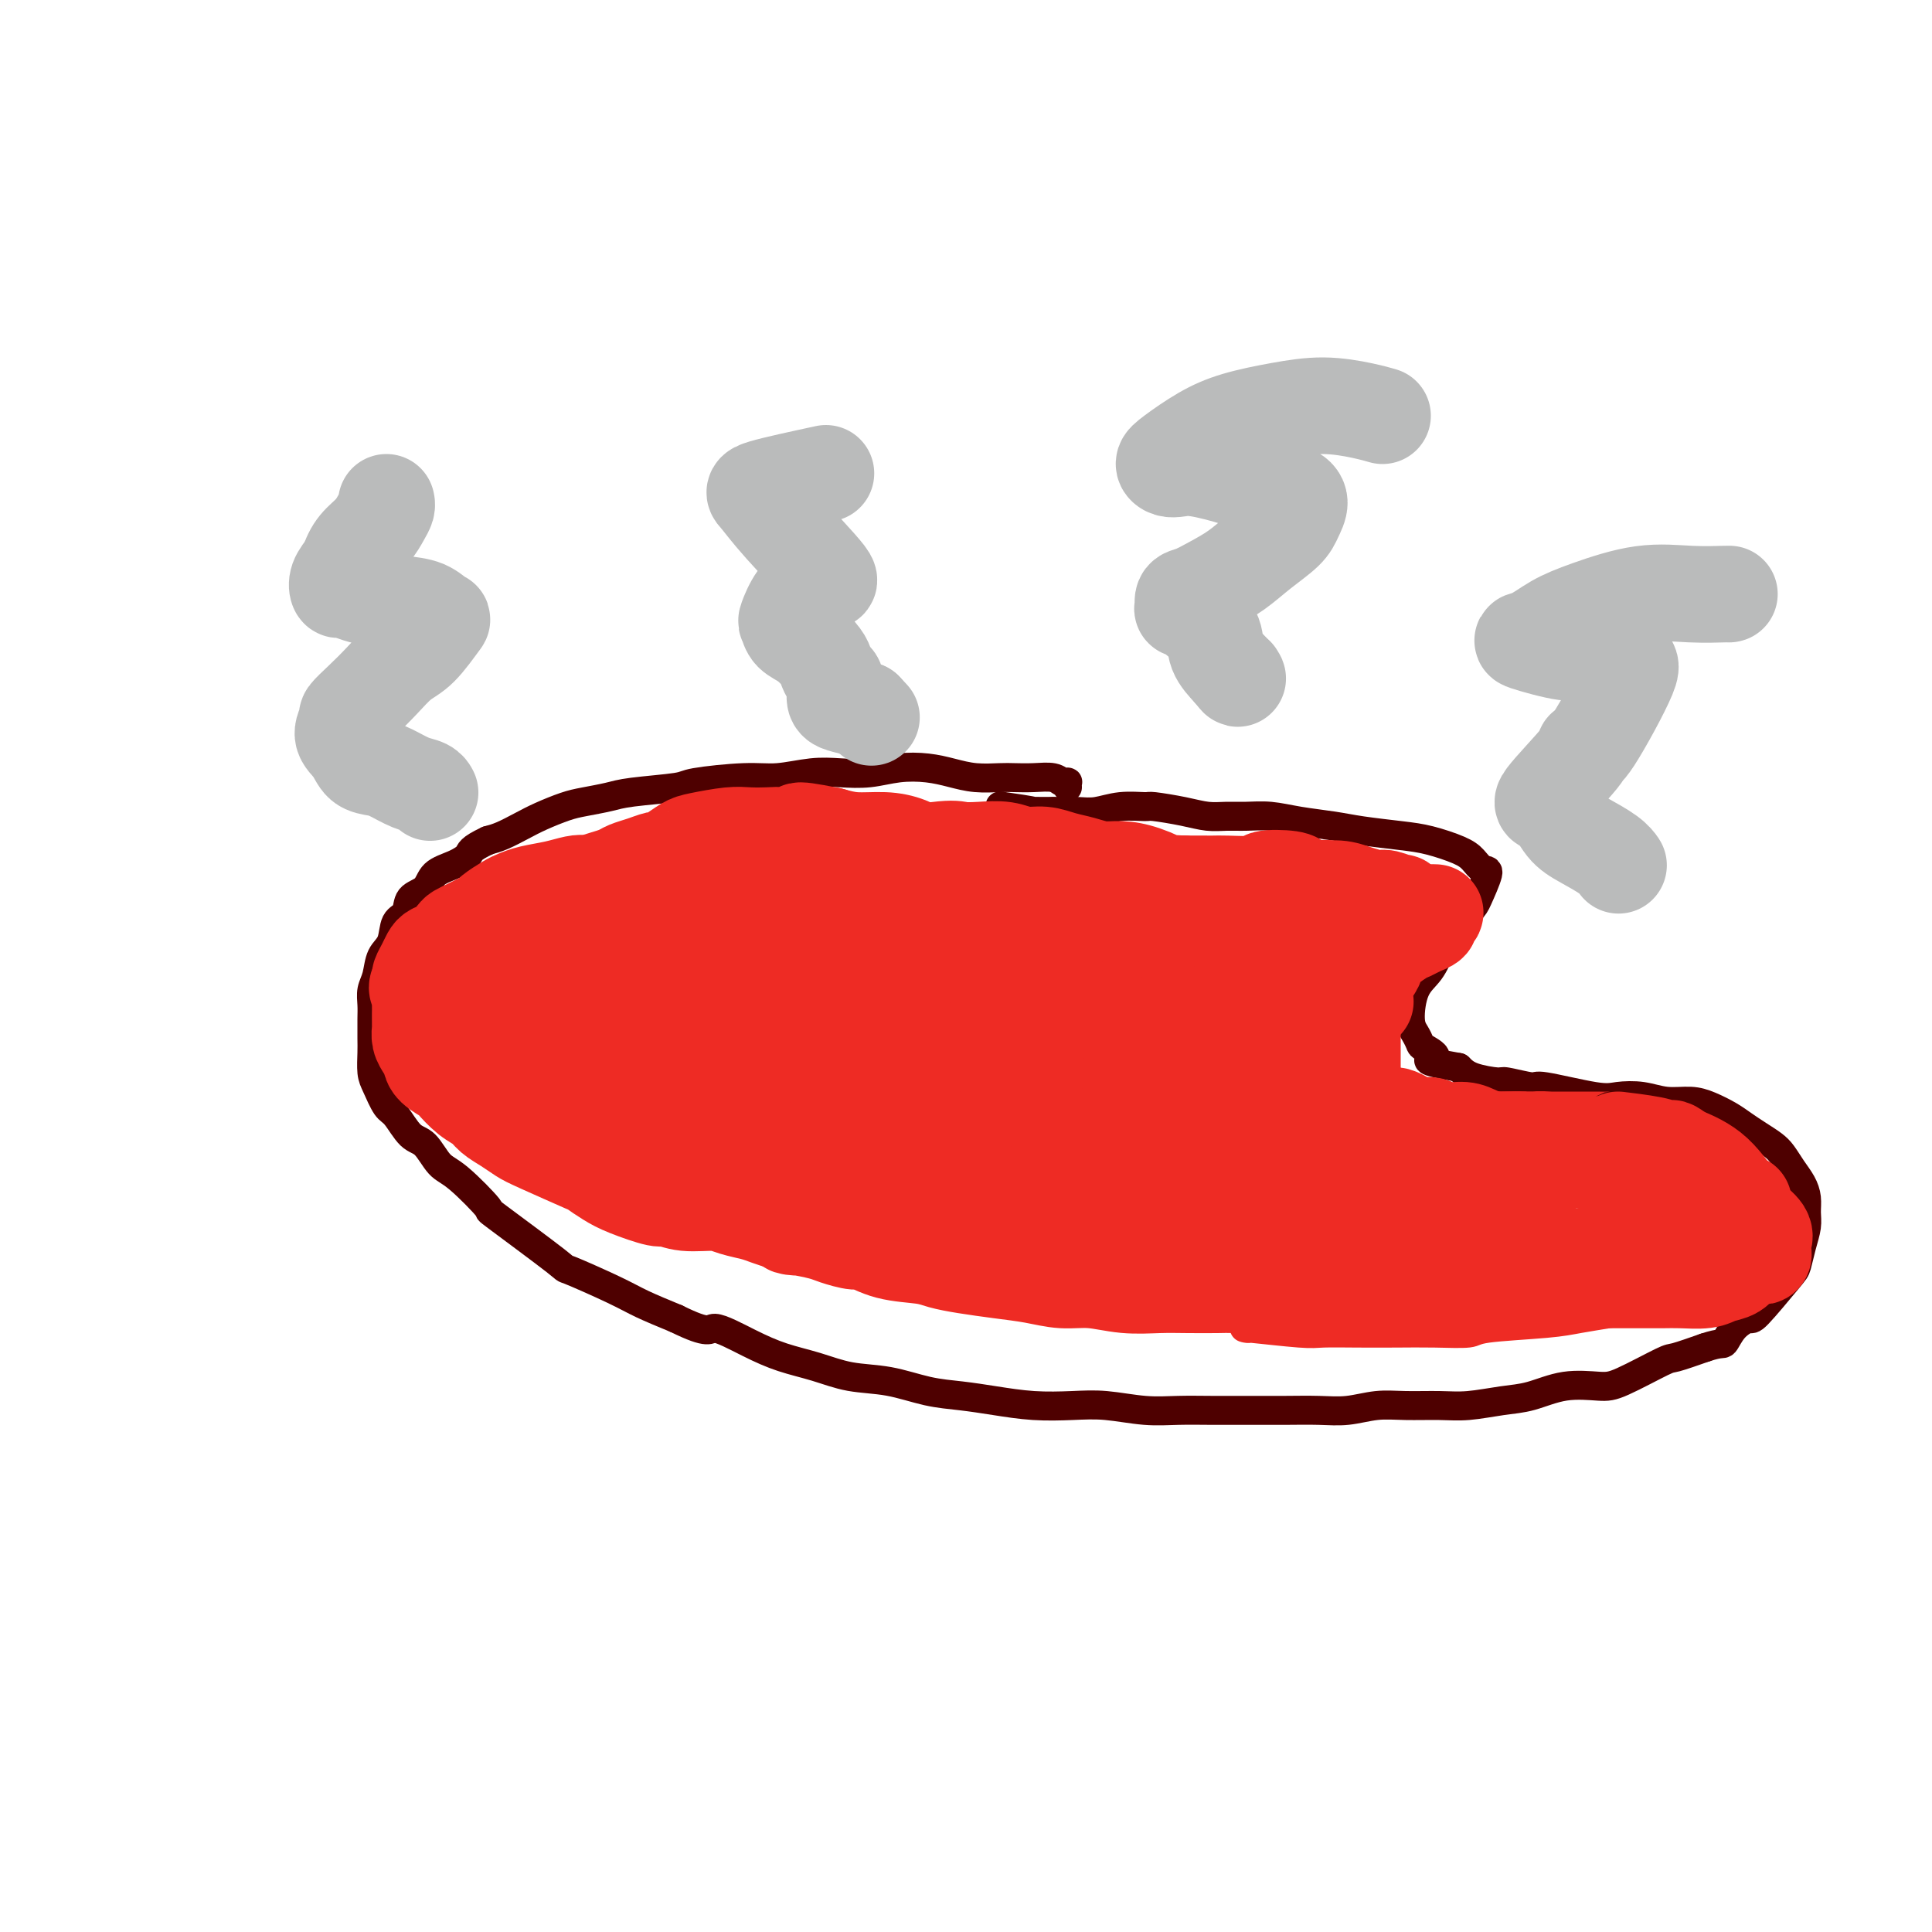 <svg viewBox='0 0 400 400' version='1.1' xmlns='http://www.w3.org/2000/svg' xmlns:xlink='http://www.w3.org/1999/xlink'><g fill='none' stroke='#4E0000' stroke-width='6' stroke-linecap='round' stroke-linejoin='round'><path d='M221,163c-0.021,-0.415 -0.042,-0.829 0,-1c0.042,-0.171 0.145,-0.098 0,0c-0.145,0.098 -0.540,0.222 -1,0c-0.460,-0.222 -0.986,-0.791 -2,-1c-1.014,-0.209 -2.518,-0.059 -4,0c-1.482,0.059 -2.943,0.026 -4,0c-1.057,-0.026 -1.709,-0.047 -3,0c-1.291,0.047 -3.222,0.160 -5,0c-1.778,-0.160 -3.405,-0.593 -5,-1c-1.595,-0.407 -3.158,-0.790 -5,-1c-1.842,-0.210 -3.962,-0.249 -6,0c-2.038,0.249 -3.995,0.784 -6,1c-2.005,0.216 -4.058,0.113 -6,0c-1.942,-0.113 -3.774,-0.238 -6,0c-2.226,0.238 -4.847,0.837 -7,1c-2.153,0.163 -3.838,-0.111 -7,0c-3.162,0.111 -7.802,0.607 -10,1c-2.198,0.393 -1.955,0.682 -4,1c-2.045,0.318 -6.378,0.666 -9,1c-2.622,0.334 -3.534,0.656 -5,1c-1.466,0.344 -3.488,0.712 -5,1c-1.512,0.288 -2.516,0.497 -4,1c-1.484,0.503 -3.449,1.300 -5,2c-1.551,0.700 -2.687,1.304 -4,2c-1.313,0.696 -2.804,1.485 -4,2c-1.196,0.515 -2.098,0.758 -3,1'/><path d='M101,174c-3.878,1.817 -3.572,2.358 -4,3c-0.428,0.642 -1.591,1.383 -3,2c-1.409,0.617 -3.064,1.108 -4,2c-0.936,0.892 -1.153,2.185 -2,3c-0.847,0.815 -2.325,1.151 -3,2c-0.675,0.849 -0.548,2.212 -1,3c-0.452,0.788 -1.484,1.001 -2,2c-0.516,0.999 -0.517,2.785 -1,4c-0.483,1.215 -1.450,1.860 -2,3c-0.550,1.140 -0.683,2.774 -1,4c-0.317,1.226 -0.817,2.045 -1,3c-0.183,0.955 -0.050,2.045 0,3c0.050,0.955 0.015,1.776 0,3c-0.015,1.224 -0.012,2.850 0,4c0.012,1.150 0.033,1.825 0,3c-0.033,1.175 -0.119,2.851 0,4c0.119,1.149 0.443,1.772 1,3c0.557,1.228 1.345,3.061 2,4c0.655,0.939 1.175,0.985 2,2c0.825,1.015 1.954,2.999 3,4c1.046,1.001 2.009,1.020 3,2c0.991,0.980 2.009,2.922 3,4c0.991,1.078 1.957,1.290 4,3c2.043,1.710 5.165,4.916 6,6c0.835,1.084 -0.618,0.047 2,2c2.618,1.953 9.306,6.896 12,9c2.694,2.104 1.392,1.368 3,2c1.608,0.632 6.125,2.632 9,4c2.875,1.368 4.107,2.105 6,3c1.893,0.895 4.446,1.947 7,3'/><path d='M140,273c7.201,3.562 6.702,1.967 8,2c1.298,0.033 4.392,1.696 7,3c2.608,1.304 4.730,2.251 7,3c2.270,0.749 4.688,1.300 7,2c2.312,0.700 4.517,1.549 7,2c2.483,0.451 5.245,0.503 8,1c2.755,0.497 5.502,1.440 8,2c2.498,0.560 4.748,0.738 7,1c2.252,0.262 4.505,0.610 7,1c2.495,0.390 5.232,0.822 8,1c2.768,0.178 5.567,0.100 8,0c2.433,-0.100 4.501,-0.223 7,0c2.499,0.223 5.429,0.792 8,1c2.571,0.208 4.784,0.055 7,0c2.216,-0.055 4.436,-0.014 7,0c2.564,0.014 5.472,-0.000 8,0c2.528,0.000 4.676,0.014 7,0c2.324,-0.014 4.823,-0.057 7,0c2.177,0.057 4.032,0.212 6,0c1.968,-0.212 4.048,-0.792 6,-1c1.952,-0.208 3.776,-0.043 6,0c2.224,0.043 4.847,-0.034 7,0c2.153,0.034 3.836,0.181 6,0c2.164,-0.181 4.808,-0.689 7,-1c2.192,-0.311 3.933,-0.423 6,-1c2.067,-0.577 4.462,-1.617 7,-2c2.538,-0.383 5.219,-0.108 7,0c1.781,0.108 2.663,0.050 5,-1c2.337,-1.050 6.129,-3.090 8,-4c1.871,-0.910 1.820,-0.688 3,-1c1.180,-0.312 3.590,-1.156 6,-2'/><path d='M353,279c3.461,-1.163 3.614,-0.570 4,-1c0.386,-0.430 1.007,-1.881 2,-3c0.993,-1.119 2.360,-1.905 3,-2c0.640,-0.095 0.554,0.502 2,-1c1.446,-1.502 4.426,-5.101 6,-7c1.574,-1.899 1.743,-2.097 2,-3c0.257,-0.903 0.603,-2.510 1,-4c0.397,-1.490 0.847,-2.863 1,-4c0.153,-1.137 0.011,-2.037 0,-3c-0.011,-0.963 0.111,-1.987 0,-3c-0.111,-1.013 -0.455,-2.015 -1,-3c-0.545,-0.985 -1.290,-1.955 -2,-3c-0.710,-1.045 -1.386,-2.167 -2,-3c-0.614,-0.833 -1.168,-1.378 -2,-2c-0.832,-0.622 -1.943,-1.319 -3,-2c-1.057,-0.681 -2.060,-1.344 -3,-2c-0.940,-0.656 -1.818,-1.304 -3,-2c-1.182,-0.696 -2.669,-1.441 -4,-2c-1.331,-0.559 -2.506,-0.932 -4,-1c-1.494,-0.068 -3.308,0.170 -5,0c-1.692,-0.170 -3.261,-0.748 -5,-1c-1.739,-0.252 -3.647,-0.176 -5,0c-1.353,0.176 -2.152,0.454 -5,0c-2.848,-0.454 -7.746,-1.641 -10,-2c-2.254,-0.359 -1.864,0.108 -3,0c-1.136,-0.108 -3.799,-0.792 -5,-1c-1.201,-0.208 -0.939,0.059 -2,0c-1.061,-0.059 -3.446,-0.446 -5,-1c-1.554,-0.554 -2.277,-1.277 -3,-2'/><path d='M302,221c-9.069,-1.579 -5.741,-1.525 -5,-2c0.741,-0.475 -1.107,-1.478 -2,-2c-0.893,-0.522 -0.833,-0.564 -1,-1c-0.167,-0.436 -0.563,-1.266 -1,-2c-0.437,-0.734 -0.917,-1.372 -1,-3c-0.083,-1.628 0.230,-4.247 1,-6c0.770,-1.753 1.998,-2.640 3,-4c1.002,-1.360 1.779,-3.192 2,-4c0.221,-0.808 -0.115,-0.593 1,-2c1.115,-1.407 3.680,-4.436 5,-6c1.320,-1.564 1.395,-1.665 2,-3c0.605,-1.335 1.741,-3.906 2,-5c0.259,-1.094 -0.359,-0.713 -1,-1c-0.641,-0.287 -1.304,-1.243 -2,-2c-0.696,-0.757 -1.425,-1.316 -3,-2c-1.575,-0.684 -3.995,-1.492 -6,-2c-2.005,-0.508 -3.596,-0.714 -6,-1c-2.404,-0.286 -5.623,-0.651 -8,-1c-2.377,-0.349 -3.913,-0.682 -6,-1c-2.087,-0.318 -4.725,-0.620 -7,-1c-2.275,-0.380 -4.188,-0.837 -6,-1c-1.812,-0.163 -3.523,-0.034 -5,0c-1.477,0.034 -2.721,-0.029 -4,0c-1.279,0.029 -2.592,0.150 -4,0c-1.408,-0.150 -2.911,-0.572 -5,-1c-2.089,-0.428 -4.763,-0.861 -6,-1c-1.237,-0.139 -1.036,0.015 -2,0c-0.964,-0.015 -3.093,-0.200 -5,0c-1.907,0.200 -3.590,0.785 -5,1c-1.410,0.215 -2.546,0.062 -4,0c-1.454,-0.062 -3.227,-0.031 -5,0'/><path d='M218,168c-7.512,-0.095 -3.792,0.167 -4,0c-0.208,-0.167 -4.345,-0.762 -6,-1c-1.655,-0.238 -0.827,-0.119 0,0'/></g>
<g fill='none' stroke='#EE2B24' stroke-width='6' stroke-linecap='round' stroke-linejoin='round'><path d='M107,185c0.460,0.226 0.920,0.452 2,0c1.080,-0.452 2.780,-1.581 4,-2c1.220,-0.419 1.960,-0.128 3,0c1.040,0.128 2.379,0.093 3,0c0.621,-0.093 0.522,-0.244 0,0c-0.522,0.244 -1.468,0.885 -3,2c-1.532,1.115 -3.651,2.706 -6,4c-2.349,1.294 -4.930,2.290 -7,3c-2.070,0.710 -3.630,1.132 -5,2c-1.370,0.868 -2.549,2.180 -4,3c-1.451,0.820 -3.173,1.148 -4,2c-0.827,0.852 -0.758,2.228 -1,3c-0.242,0.772 -0.794,0.938 -1,1c-0.206,0.062 -0.066,0.019 0,0c0.066,-0.019 0.057,-0.013 0,0c-0.057,0.013 -0.163,0.033 0,0c0.163,-0.033 0.596,-0.119 2,-1c1.404,-0.881 3.779,-2.556 6,-4c2.221,-1.444 4.286,-2.656 7,-4c2.714,-1.344 6.075,-2.819 9,-4c2.925,-1.181 5.414,-2.068 8,-3c2.586,-0.932 5.271,-1.910 8,-3c2.729,-1.090 5.504,-2.294 9,-4c3.496,-1.706 7.713,-3.916 10,-5c2.287,-1.084 2.643,-1.042 3,-1'/><path d='M150,174c10.236,-4.785 5.327,-2.748 4,-2c-1.327,0.748 0.929,0.206 2,0c1.071,-0.206 0.957,-0.078 1,0c0.043,0.078 0.244,0.105 0,0c-0.244,-0.105 -0.933,-0.343 -2,0c-1.067,0.343 -2.513,1.267 -6,3c-3.487,1.733 -9.015,4.275 -13,6c-3.985,1.725 -6.429,2.633 -9,4c-2.571,1.367 -5.271,3.191 -8,5c-2.729,1.809 -5.488,3.601 -8,5c-2.512,1.399 -4.778,2.403 -7,4c-2.222,1.597 -4.399,3.787 -6,5c-1.601,1.213 -2.625,1.449 -4,2c-1.375,0.551 -3.100,1.417 -4,2c-0.900,0.583 -0.975,0.883 -1,1c-0.025,0.117 -0.001,0.049 0,0c0.001,-0.049 -0.021,-0.081 0,0c0.021,0.081 0.086,0.274 1,0c0.914,-0.274 2.678,-1.015 5,-2c2.322,-0.985 5.201,-2.215 9,-4c3.799,-1.785 8.517,-4.124 13,-6c4.483,-1.876 8.732,-3.287 13,-5c4.268,-1.713 8.554,-3.727 13,-5c4.446,-1.273 9.051,-1.805 13,-3c3.949,-1.195 7.240,-3.052 11,-4c3.760,-0.948 7.987,-0.985 10,-1c2.013,-0.015 1.810,-0.007 2,0c0.190,0.007 0.773,0.012 1,0c0.227,-0.012 0.100,-0.042 0,0c-0.100,0.042 -0.171,0.155 -2,1c-1.829,0.845 -5.414,2.423 -9,4'/><path d='M169,184c-4.296,1.706 -9.538,3.471 -15,6c-5.462,2.529 -11.146,5.821 -16,8c-4.854,2.179 -8.878,3.245 -13,5c-4.122,1.755 -8.342,4.197 -12,6c-3.658,1.803 -6.755,2.965 -9,4c-2.245,1.035 -3.640,1.943 -5,3c-1.360,1.057 -2.687,2.261 -1,2c1.687,-0.261 6.387,-1.989 9,-3c2.613,-1.011 3.139,-1.306 7,-3c3.861,-1.694 11.057,-4.788 17,-7c5.943,-2.212 10.633,-3.541 18,-6c7.367,-2.459 17.410,-6.046 24,-8c6.590,-1.954 9.726,-2.275 13,-3c3.274,-0.725 6.684,-1.855 9,-2c2.316,-0.145 3.536,0.696 4,1c0.464,0.304 0.172,0.072 0,0c-0.172,-0.072 -0.224,0.017 -2,1c-1.776,0.983 -5.278,2.860 -10,5c-4.722,2.140 -10.666,4.542 -17,7c-6.334,2.458 -13.060,4.971 -19,7c-5.940,2.029 -11.095,3.573 -16,5c-4.905,1.427 -9.559,2.738 -13,4c-3.441,1.262 -5.669,2.476 -7,3c-1.331,0.524 -1.767,0.356 -1,0c0.767,-0.356 2.735,-0.902 4,-1c1.265,-0.098 1.828,0.253 6,-1c4.172,-1.253 11.953,-4.109 20,-7c8.047,-2.891 16.359,-5.817 24,-8c7.641,-2.183 14.612,-3.624 21,-5c6.388,-1.376 12.194,-2.688 18,-4'/><path d='M207,193c16.588,-4.519 12.057,-2.817 12,-2c-0.057,0.817 4.359,0.750 6,1c1.641,0.250 0.507,0.817 0,1c-0.507,0.183 -0.389,-0.020 -2,1c-1.611,1.020 -4.953,3.261 -10,6c-5.047,2.739 -11.799,5.977 -19,9c-7.201,3.023 -14.849,5.832 -21,8c-6.151,2.168 -10.803,3.697 -15,5c-4.197,1.303 -7.938,2.382 -10,3c-2.062,0.618 -2.444,0.776 -3,1c-0.556,0.224 -1.285,0.513 0,0c1.285,-0.513 4.585,-1.827 9,-3c4.415,-1.173 9.947,-2.205 20,-5c10.053,-2.795 24.629,-7.354 34,-10c9.371,-2.646 13.539,-3.380 18,-4c4.461,-0.620 9.215,-1.127 12,-1c2.785,0.127 3.600,0.888 4,1c0.400,0.112 0.385,-0.424 0,0c-0.385,0.424 -1.139,1.809 -5,4c-3.861,2.191 -10.831,5.187 -18,8c-7.169,2.813 -14.539,5.443 -22,8c-7.461,2.557 -15.012,5.040 -21,7c-5.988,1.960 -10.413,3.398 -14,5c-3.587,1.602 -6.337,3.368 -8,4c-1.663,0.632 -2.238,0.132 -2,0c0.238,-0.132 1.290,0.106 2,0c0.710,-0.106 1.077,-0.554 9,-3c7.923,-2.446 23.402,-6.889 34,-10c10.598,-3.111 16.314,-4.889 22,-6c5.686,-1.111 11.343,-1.556 17,-2'/><path d='M236,219c14.571,-3.438 9.999,-1.533 9,0c-0.999,1.533 1.574,2.693 3,3c1.426,0.307 1.704,-0.240 0,1c-1.704,1.240 -5.392,4.266 -10,7c-4.608,2.734 -10.138,5.177 -16,8c-5.862,2.823 -12.055,6.025 -17,8c-4.945,1.975 -8.641,2.721 -12,4c-3.359,1.279 -6.382,3.089 -8,4c-1.618,0.911 -1.831,0.922 -2,1c-0.169,0.078 -0.296,0.221 1,0c1.296,-0.221 4.013,-0.807 9,-2c4.987,-1.193 12.243,-2.995 21,-5c8.757,-2.005 19.014,-4.214 27,-6c7.986,-1.786 13.699,-3.148 19,-4c5.301,-0.852 10.188,-1.192 13,-1c2.812,0.192 3.548,0.916 4,1c0.452,0.084 0.620,-0.474 0,0c-0.620,0.474 -2.029,1.979 -6,4c-3.971,2.021 -10.505,4.559 -18,7c-7.495,2.441 -15.951,4.787 -23,7c-7.049,2.213 -12.691,4.293 -17,6c-4.309,1.707 -7.286,3.040 -10,4c-2.714,0.960 -5.164,1.547 -4,1c1.164,-0.547 5.944,-2.227 9,-3c3.056,-0.773 4.388,-0.638 9,-2c4.612,-1.362 12.504,-4.221 19,-6c6.496,-1.779 11.597,-2.477 16,-3c4.403,-0.523 8.109,-0.872 11,-1c2.891,-0.128 4.969,-0.037 6,0c1.031,0.037 1.016,0.018 1,0'/><path d='M270,252c5.147,-0.505 1.016,0.233 -2,1c-3.016,0.767 -4.917,1.564 -9,3c-4.083,1.436 -10.350,3.511 -16,5c-5.650,1.489 -10.684,2.391 -15,3c-4.316,0.609 -7.913,0.923 -11,1c-3.087,0.077 -5.664,-0.084 -8,0c-2.336,0.084 -4.432,0.415 -6,0c-1.568,-0.415 -2.607,-1.574 -3,-2c-0.393,-0.426 -0.139,-0.118 0,0c0.139,0.118 0.163,0.048 0,0c-0.163,-0.048 -0.514,-0.073 0,0c0.514,0.073 1.893,0.244 4,0c2.107,-0.244 4.941,-0.903 8,-1c3.059,-0.097 6.341,0.369 9,1c2.659,0.631 4.695,1.427 8,2c3.305,0.573 7.880,0.924 10,1c2.120,0.076 1.784,-0.123 3,0c1.216,0.123 3.985,0.569 7,1c3.015,0.431 6.276,0.848 9,1c2.724,0.152 4.911,0.041 7,0c2.089,-0.041 4.080,-0.011 6,0c1.920,0.011 3.768,0.003 6,0c2.232,-0.003 4.847,-0.001 7,0c2.153,0.001 3.843,0.001 6,0c2.157,-0.001 4.781,-0.004 7,0c2.219,0.004 4.032,0.014 6,0c1.968,-0.014 4.091,-0.054 6,0c1.909,0.054 3.605,0.200 5,0c1.395,-0.200 2.491,-0.746 4,-1c1.509,-0.254 3.431,-0.215 5,0c1.569,0.215 2.784,0.608 4,1'/><path d='M327,268c11.065,0.060 4.229,0.209 3,0c-1.229,-0.209 3.150,-0.777 5,-1c1.850,-0.223 1.171,-0.101 1,0c-0.171,0.101 0.167,0.181 1,0c0.833,-0.181 2.160,-0.623 3,-1c0.840,-0.377 1.194,-0.688 2,-1c0.806,-0.312 2.066,-0.623 3,-1c0.934,-0.377 1.544,-0.819 2,-1c0.456,-0.181 0.760,-0.101 1,0c0.240,0.101 0.415,0.225 1,0c0.585,-0.225 1.578,-0.797 2,-1c0.422,-0.203 0.272,-0.036 0,0c-0.272,0.036 -0.667,-0.058 -1,0c-0.333,0.058 -0.605,0.267 -1,0c-0.395,-0.267 -0.914,-1.010 -2,-1c-1.086,0.010 -2.737,0.774 -4,1c-1.263,0.226 -2.136,-0.087 -4,0c-1.864,0.087 -4.718,0.572 -6,1c-1.282,0.428 -0.990,0.798 -6,2c-5.010,1.202 -15.321,3.236 -20,4c-4.679,0.764 -3.726,0.258 -4,0c-0.274,-0.258 -1.775,-0.268 -4,0c-2.225,0.268 -5.174,0.814 -8,1c-2.826,0.186 -5.530,0.012 -8,0c-2.470,-0.012 -4.706,0.140 -7,0c-2.294,-0.140 -4.647,-0.570 -7,-1'/><path d='M269,269c-7.010,-0.183 -5.534,-0.642 -6,-1c-0.466,-0.358 -2.875,-0.617 -6,-1c-3.125,-0.383 -6.966,-0.892 -9,-1c-2.034,-0.108 -2.259,0.185 -3,0c-0.741,-0.185 -1.996,-0.849 -5,-1c-3.004,-0.151 -7.756,0.209 -10,0c-2.244,-0.209 -1.981,-0.987 -4,-1c-2.019,-0.013 -6.321,0.739 -8,1c-1.679,0.261 -0.735,0.029 -3,0c-2.265,-0.029 -7.740,0.143 -10,0c-2.260,-0.143 -1.304,-0.602 -3,-1c-1.696,-0.398 -6.045,-0.737 -9,-1c-2.955,-0.263 -4.517,-0.451 -6,-1c-1.483,-0.549 -2.889,-1.461 -5,-2c-2.111,-0.539 -4.929,-0.706 -7,-1c-2.071,-0.294 -3.397,-0.714 -5,-1c-1.603,-0.286 -3.485,-0.439 -5,-1c-1.515,-0.561 -2.663,-1.529 -4,-2c-1.337,-0.471 -2.862,-0.443 -4,-1c-1.138,-0.557 -1.889,-1.699 -3,-2c-1.111,-0.301 -2.582,0.240 -4,0c-1.418,-0.240 -2.783,-1.261 -4,-2c-1.217,-0.739 -2.287,-1.195 -3,-1c-0.713,0.195 -1.070,1.040 -3,0c-1.930,-1.040 -5.432,-3.966 -7,-5c-1.568,-1.034 -1.202,-0.178 -1,0c0.202,0.178 0.240,-0.323 -1,-1c-1.240,-0.677 -3.757,-1.528 -5,-2c-1.243,-0.472 -1.212,-0.563 -2,-1c-0.788,-0.437 -2.394,-1.218 -4,-2'/><path d='M120,238c-3.391,-1.897 -1.868,-1.141 -2,-1c-0.132,0.141 -1.919,-0.333 -3,-1c-1.081,-0.667 -1.455,-1.527 -2,-2c-0.545,-0.473 -1.259,-0.560 -2,-1c-0.741,-0.440 -1.507,-1.234 -2,-2c-0.493,-0.766 -0.713,-1.504 -1,-2c-0.287,-0.496 -0.640,-0.749 -1,-1c-0.360,-0.251 -0.726,-0.501 -1,-1c-0.274,-0.499 -0.454,-1.247 -1,-2c-0.546,-0.753 -1.457,-1.511 -2,-2c-0.543,-0.489 -0.718,-0.708 -1,-1c-0.282,-0.292 -0.671,-0.655 -1,-1c-0.329,-0.345 -0.599,-0.670 -1,-1c-0.401,-0.330 -0.933,-0.665 -1,-1c-0.067,-0.335 0.332,-0.671 0,-1c-0.332,-0.329 -1.394,-0.651 -2,-1c-0.606,-0.349 -0.755,-0.723 -1,-1c-0.245,-0.277 -0.588,-0.455 -1,-1c-0.412,-0.545 -0.895,-1.455 -1,-2c-0.105,-0.545 0.168,-0.724 0,-1c-0.168,-0.276 -0.777,-0.649 -1,-1c-0.223,-0.351 -0.060,-0.681 0,-1c0.060,-0.319 0.015,-0.627 0,-1c-0.015,-0.373 -0.001,-0.810 0,-2c0.001,-1.190 -0.011,-3.134 0,-4c0.011,-0.866 0.044,-0.655 0,-1c-0.044,-0.345 -0.166,-1.247 0,-2c0.166,-0.753 0.619,-1.358 1,-2c0.381,-0.642 0.691,-1.321 1,-2'/><path d='M95,196c0.337,-3.032 1.178,-1.112 2,-1c0.822,0.112 1.624,-1.586 2,-2c0.376,-0.414 0.326,0.454 1,0c0.674,-0.454 2.070,-2.230 3,-3c0.930,-0.770 1.393,-0.535 2,-1c0.607,-0.465 1.359,-1.630 2,-2c0.641,-0.370 1.171,0.057 2,0c0.829,-0.057 1.958,-0.596 3,-1c1.042,-0.404 1.996,-0.671 3,-1c1.004,-0.329 2.057,-0.719 3,-1c0.943,-0.281 1.774,-0.454 3,-1c1.226,-0.546 2.845,-1.466 4,-2c1.155,-0.534 1.846,-0.683 3,-1c1.154,-0.317 2.773,-0.803 4,-1c1.227,-0.197 2.064,-0.106 3,0c0.936,0.106 1.972,0.225 3,0c1.028,-0.225 2.049,-0.796 3,-1c0.951,-0.204 1.832,-0.042 3,0c1.168,0.042 2.623,-0.037 4,0c1.377,0.037 2.676,0.191 4,0c1.324,-0.191 2.673,-0.727 4,-1c1.327,-0.273 2.633,-0.284 4,0c1.367,0.284 2.795,0.865 4,1c1.205,0.135 2.188,-0.174 3,0c0.812,0.174 1.455,0.830 4,1c2.545,0.170 6.993,-0.147 9,0c2.007,0.147 1.574,0.758 2,1c0.426,0.242 1.712,0.117 3,0c1.288,-0.117 2.577,-0.224 4,0c1.423,0.224 2.978,0.778 5,1c2.022,0.222 4.511,0.111 7,0'/><path d='M201,181c6.831,0.574 3.410,0.011 3,0c-0.410,-0.011 2.193,0.532 5,1c2.807,0.468 5.818,0.861 8,1c2.182,0.139 3.535,0.023 5,0c1.465,-0.023 3.042,0.045 4,0c0.958,-0.045 1.298,-0.205 3,0c1.702,0.205 4.765,0.773 7,1c2.235,0.227 3.641,0.113 5,0c1.359,-0.113 2.672,-0.227 4,0c1.328,0.227 2.672,0.793 4,1c1.328,0.207 2.640,0.056 4,0c1.360,-0.056 2.769,-0.015 4,0c1.231,0.015 2.285,0.004 4,0c1.715,-0.004 4.093,-0.002 6,0c1.907,0.002 3.344,0.004 4,0c0.656,-0.004 0.533,-0.015 1,0c0.467,0.015 1.526,0.057 2,0c0.474,-0.057 0.363,-0.211 1,0c0.637,0.211 2.020,0.789 3,1c0.980,0.211 1.555,0.057 2,0c0.445,-0.057 0.760,-0.015 1,0c0.240,0.015 0.404,0.004 1,0c0.596,-0.004 1.623,-0.001 2,0c0.377,0.001 0.104,0.000 0,0c-0.104,-0.000 -0.039,-0.000 0,0c0.039,0.000 0.052,0.000 0,0c-0.052,-0.000 -0.168,-0.000 0,0c0.168,0.000 0.619,0.000 0,0c-0.619,-0.000 -2.310,-0.000 -4,0'/><path d='M280,186c-2.490,0.632 -6.716,2.213 -11,3c-4.284,0.787 -8.628,0.782 -11,1c-2.372,0.218 -2.773,0.660 -5,1c-2.227,0.340 -6.282,0.578 -10,1c-3.718,0.422 -7.101,1.028 -10,2c-2.899,0.972 -5.314,2.310 -8,3c-2.686,0.690 -5.641,0.733 -7,1c-1.359,0.267 -1.120,0.759 -1,1c0.120,0.241 0.122,0.233 1,0c0.878,-0.233 2.632,-0.690 6,-1c3.368,-0.310 8.349,-0.473 13,-1c4.651,-0.527 8.973,-1.419 13,-2c4.027,-0.581 7.758,-0.851 11,-1c3.242,-0.149 5.996,-0.178 8,0c2.004,0.178 3.259,0.564 4,1c0.741,0.436 0.969,0.921 1,1c0.031,0.079 -0.133,-0.250 -1,0c-0.867,0.250 -2.436,1.079 -5,2c-2.564,0.921 -6.122,1.934 -10,3c-3.878,1.066 -8.076,2.184 -12,3c-3.924,0.816 -7.575,1.328 -11,2c-3.425,0.672 -6.626,1.502 -9,2c-2.374,0.498 -3.922,0.662 -5,1c-1.078,0.338 -1.687,0.848 -2,1c-0.313,0.152 -0.331,-0.054 0,0c0.331,0.054 1.011,0.368 3,0c1.989,-0.368 5.286,-1.418 10,-2c4.714,-0.582 10.846,-0.695 16,-1c5.154,-0.305 9.330,-0.801 13,-1c3.670,-0.199 6.835,-0.099 10,0'/><path d='M271,206c8.568,-0.065 4.989,1.272 4,2c-0.989,0.728 0.614,0.846 1,1c0.386,0.154 -0.443,0.345 -2,1c-1.557,0.655 -3.843,1.773 -7,3c-3.157,1.227 -7.186,2.564 -11,4c-3.814,1.436 -7.412,2.970 -11,4c-3.588,1.030 -7.165,1.556 -9,2c-1.835,0.444 -1.928,0.806 -2,1c-0.072,0.194 -0.124,0.220 0,0c0.124,-0.220 0.425,-0.687 2,-1c1.575,-0.313 4.426,-0.474 8,-1c3.574,-0.526 7.873,-1.419 12,-2c4.127,-0.581 8.084,-0.850 11,-1c2.916,-0.150 4.791,-0.180 6,0c1.209,0.180 1.754,0.570 2,1c0.246,0.430 0.195,0.899 0,1c-0.195,0.101 -0.535,-0.165 -1,0c-0.465,0.165 -1.057,0.763 -2,1c-0.943,0.237 -2.239,0.113 -4,0c-1.761,-0.113 -3.988,-0.216 -5,-1c-1.012,-0.784 -0.808,-2.250 -1,-3c-0.192,-0.750 -0.779,-0.784 -1,-1c-0.221,-0.216 -0.076,-0.613 0,-1c0.076,-0.387 0.082,-0.764 0,-1c-0.082,-0.236 -0.253,-0.333 0,0c0.253,0.333 0.929,1.095 2,2c1.071,0.905 2.535,1.952 4,3'/><path d='M267,220c2.079,1.474 4.277,2.660 6,4c1.723,1.340 2.971,2.833 4,4c1.029,1.167 1.838,2.007 3,3c1.162,0.993 2.678,2.138 4,3c1.322,0.862 2.449,1.439 4,2c1.551,0.561 3.525,1.106 5,2c1.475,0.894 2.451,2.138 4,3c1.549,0.862 3.670,1.341 5,2c1.330,0.659 1.868,1.497 4,2c2.132,0.503 5.859,0.672 8,1c2.141,0.328 2.695,0.817 4,1c1.305,0.183 3.362,0.060 5,0c1.638,-0.060 2.858,-0.058 4,0c1.142,0.058 2.205,0.173 3,0c0.795,-0.173 1.322,-0.635 2,-1c0.678,-0.365 1.506,-0.634 2,-1c0.494,-0.366 0.653,-0.830 1,-1c0.347,-0.170 0.880,-0.046 1,0c0.120,0.046 -0.174,0.015 0,0c0.174,-0.015 0.816,-0.016 1,0c0.184,0.016 -0.090,0.047 0,0c0.090,-0.047 0.545,-0.171 1,0c0.455,0.171 0.910,0.638 1,1c0.090,0.362 -0.186,0.619 0,1c0.186,0.381 0.833,0.886 1,1c0.167,0.114 -0.147,-0.162 0,0c0.147,0.162 0.756,0.760 1,1c0.244,0.240 0.122,0.120 0,0'/><path d='M341,248c0.648,0.849 0.266,0.971 0,1c-0.266,0.029 -0.418,-0.033 -1,0c-0.582,0.033 -1.596,0.163 -3,0c-1.404,-0.163 -3.200,-0.620 -5,-1c-1.800,-0.380 -3.604,-0.684 -7,-1c-3.396,-0.316 -8.383,-0.645 -11,-1c-2.617,-0.355 -2.865,-0.736 -4,-1c-1.135,-0.264 -3.159,-0.410 -7,-1c-3.841,-0.590 -9.499,-1.622 -12,-2c-2.501,-0.378 -1.843,-0.101 -3,0c-1.157,0.101 -4.128,0.027 -6,0c-1.872,-0.027 -2.645,-0.008 -4,0c-1.355,0.008 -3.291,0.003 -4,0c-0.709,-0.003 -0.192,-0.006 0,0c0.192,0.006 0.060,0.019 0,0c-0.060,-0.019 -0.046,-0.072 1,0c1.046,0.072 3.125,0.268 6,0c2.875,-0.268 6.547,-1.001 10,-1c3.453,0.001 6.689,0.736 10,1c3.311,0.264 6.698,0.057 10,0c3.302,-0.057 6.520,0.037 9,0c2.480,-0.037 4.221,-0.204 7,0c2.779,0.204 6.595,0.780 8,1c1.405,0.220 0.399,0.084 0,0c-0.399,-0.084 -0.189,-0.115 0,0c0.189,0.115 0.359,0.377 -1,0c-1.359,-0.377 -4.245,-1.393 -7,-2c-2.755,-0.607 -5.377,-0.803 -8,-1'/><path d='M319,240c-3.875,-0.399 -5.562,0.103 -8,0c-2.438,-0.103 -5.627,-0.812 -7,-1c-1.373,-0.188 -0.929,0.146 -3,0c-2.071,-0.146 -6.657,-0.771 -9,-1c-2.343,-0.229 -2.445,-0.061 -3,0c-0.555,0.061 -1.564,0.016 -2,0c-0.436,-0.016 -0.299,-0.004 0,0c0.299,0.004 0.760,0.001 1,0c0.240,-0.001 0.258,-0.001 2,0c1.742,0.001 5.209,0.003 7,0c1.791,-0.003 1.907,-0.012 3,0c1.093,0.012 3.162,0.045 5,0c1.838,-0.045 3.444,-0.167 5,0c1.556,0.167 3.063,0.622 5,1c1.937,0.378 4.303,0.679 6,1c1.697,0.321 2.724,0.663 4,1c1.276,0.337 2.802,0.669 4,1c1.198,0.331 2.068,0.662 3,1c0.932,0.338 1.926,0.682 3,1c1.074,0.318 2.227,0.609 3,1c0.773,0.391 1.166,0.883 2,1c0.834,0.117 2.108,-0.141 3,0c0.892,0.141 1.401,0.682 2,1c0.599,0.318 1.289,0.412 2,1c0.711,0.588 1.444,1.670 2,2c0.556,0.330 0.933,-0.091 1,0c0.067,0.091 -0.178,0.695 0,1c0.178,0.305 0.779,0.313 1,1c0.221,0.687 0.063,2.053 0,3c-0.063,0.947 -0.032,1.473 0,2'/><path d='M351,257c0.007,1.115 0.024,1.402 0,2c-0.024,0.598 -0.088,1.507 0,2c0.088,0.493 0.327,0.569 0,1c-0.327,0.431 -1.221,1.219 -2,2c-0.779,0.781 -1.445,1.557 -2,2c-0.555,0.443 -1.001,0.552 -2,1c-0.999,0.448 -2.552,1.233 -4,2c-1.448,0.767 -2.791,1.515 -4,2c-1.209,0.485 -2.284,0.708 -4,1c-1.716,0.292 -4.073,0.653 -6,1c-1.927,0.347 -3.422,0.682 -7,1c-3.578,0.318 -9.238,0.621 -12,1c-2.762,0.379 -2.627,0.833 -4,1c-1.373,0.167 -4.254,0.046 -7,0c-2.746,-0.046 -5.357,-0.016 -8,0c-2.643,0.016 -5.317,0.018 -8,0c-2.683,-0.018 -5.374,-0.058 -7,0c-1.626,0.058 -2.185,0.212 -5,0c-2.815,-0.212 -7.885,-0.791 -10,-1c-2.115,-0.209 -1.273,-0.048 -1,0c0.273,0.048 -0.022,-0.017 0,0c0.022,0.017 0.361,0.117 1,0c0.639,-0.117 1.577,-0.450 4,-1c2.423,-0.550 6.333,-1.316 10,-2c3.667,-0.684 7.093,-1.285 11,-2c3.907,-0.715 8.295,-1.542 12,-2c3.705,-0.458 6.728,-0.546 10,-1c3.272,-0.454 6.792,-1.272 10,-2c3.208,-0.728 6.104,-1.364 9,-2'/><path d='M325,263c11.885,-1.974 8.598,-0.909 9,-1c0.402,-0.091 4.492,-1.336 7,-2c2.508,-0.664 3.432,-0.745 5,-1c1.568,-0.255 3.779,-0.684 5,-1c1.221,-0.316 1.451,-0.520 2,-1c0.549,-0.480 1.416,-1.238 2,-2c0.584,-0.762 0.885,-1.529 1,-2c0.115,-0.471 0.045,-0.648 0,-1c-0.045,-0.352 -0.063,-0.880 0,-1c0.063,-0.120 0.209,0.167 0,0c-0.209,-0.167 -0.772,-0.787 -1,-1c-0.228,-0.213 -0.120,-0.019 0,0c0.120,0.019 0.252,-0.137 -1,-1c-1.252,-0.863 -3.889,-2.431 -5,-3c-1.111,-0.569 -0.696,-0.138 -2,0c-1.304,0.138 -4.327,-0.017 -8,0c-3.673,0.017 -7.997,0.207 -8,0c-0.003,-0.207 4.313,-0.810 -4,0c-8.313,0.810 -29.257,3.033 -38,4c-8.743,0.967 -5.287,0.679 -7,1c-1.713,0.321 -8.595,1.253 -14,2c-5.405,0.747 -9.333,1.310 -13,2c-3.667,0.690 -7.072,1.507 -10,2c-2.928,0.493 -5.378,0.663 -7,1c-1.622,0.337 -2.417,0.841 -3,1c-0.583,0.159 -0.955,-0.026 -1,0c-0.045,0.026 0.235,0.265 1,0c0.765,-0.265 2.014,-1.033 5,-2c2.986,-0.967 7.710,-2.133 13,-3c5.290,-0.867 11.145,-1.433 17,-2'/><path d='M270,252c8.341,-1.541 11.693,-1.893 16,-2c4.307,-0.107 9.569,0.033 14,0c4.431,-0.033 8.032,-0.237 11,0c2.968,0.237 5.304,0.917 7,2c1.696,1.083 2.752,2.569 3,3c0.248,0.431 -0.311,-0.193 -1,0c-0.689,0.193 -1.509,1.204 -4,2c-2.491,0.796 -6.653,1.376 -11,2c-4.347,0.624 -8.881,1.291 -13,2c-4.119,0.709 -7.825,1.459 -13,2c-5.175,0.541 -11.819,0.872 -15,1c-3.181,0.128 -2.900,0.051 -4,0c-1.100,-0.051 -3.582,-0.077 -5,0c-1.418,0.077 -1.773,0.257 -1,0c0.773,-0.257 2.672,-0.949 3,-1c0.328,-0.051 -0.916,0.540 4,0c4.916,-0.540 15.993,-2.212 24,-3c8.007,-0.788 12.945,-0.692 18,-1c5.055,-0.308 10.226,-1.021 14,-1c3.774,0.021 6.149,0.777 8,1c1.851,0.223 3.178,-0.086 3,0c-0.178,0.086 -1.861,0.569 -4,1c-2.139,0.431 -4.734,0.811 -7,1c-2.266,0.189 -4.202,0.187 -24,1c-19.798,0.813 -57.458,2.440 -73,3c-15.542,0.560 -8.966,0.053 -10,0c-1.034,-0.053 -9.679,0.347 -15,0c-5.321,-0.347 -7.317,-1.439 -9,-2c-1.683,-0.561 -3.052,-0.589 -3,-1c0.052,-0.411 1.526,-1.206 3,-2'/><path d='M186,260c0.949,-0.306 1.823,-0.072 5,-1c3.177,-0.928 8.659,-3.019 16,-5c7.341,-1.981 16.541,-3.850 25,-5c8.459,-1.150 16.179,-1.579 23,-2c6.821,-0.421 12.745,-0.834 18,-1c5.255,-0.166 9.840,-0.085 12,0c2.160,0.085 1.894,0.174 3,0c1.106,-0.174 3.585,-0.610 0,0c-3.585,0.610 -13.234,2.266 -19,3c-5.766,0.734 -7.648,0.545 -14,1c-6.352,0.455 -17.173,1.554 -29,2c-11.827,0.446 -24.659,0.239 -33,0c-8.341,-0.239 -12.191,-0.509 -16,-1c-3.809,-0.491 -7.578,-1.202 -10,-2c-2.422,-0.798 -3.498,-1.683 -4,-2c-0.502,-0.317 -0.431,-0.066 1,-1c1.431,-0.934 4.220,-3.052 10,-5c5.780,-1.948 14.549,-3.724 23,-5c8.451,-1.276 16.583,-2.051 25,-3c8.417,-0.949 17.120,-2.073 25,-3c7.880,-0.927 14.936,-1.656 21,-2c6.064,-0.344 11.136,-0.304 14,0c2.864,0.304 3.518,0.872 4,1c0.482,0.128 0.790,-0.183 -1,0c-1.790,0.183 -5.680,0.859 -13,2c-7.320,1.141 -18.071,2.746 -30,4c-11.929,1.254 -25.036,2.156 -36,3c-10.964,0.844 -19.784,1.628 -27,2c-7.216,0.372 -12.827,0.331 -18,0c-5.173,-0.331 -9.906,-0.952 -12,-2c-2.094,-1.048 -1.547,-2.524 -1,-4'/><path d='M148,234c1.069,-1.458 4.241,-3.102 10,-5c5.759,-1.898 14.103,-4.051 23,-6c8.897,-1.949 18.346,-3.696 27,-5c8.654,-1.304 16.512,-2.166 24,-3c7.488,-0.834 14.607,-1.639 20,-2c5.393,-0.361 9.060,-0.278 11,0c1.940,0.278 2.153,0.753 2,1c-0.153,0.247 -0.672,0.268 -3,1c-2.328,0.732 -6.465,2.176 -14,4c-7.535,1.824 -18.468,4.030 -29,6c-10.532,1.970 -20.663,3.706 -29,5c-8.337,1.294 -14.879,2.146 -23,3c-8.121,0.854 -17.822,1.711 -22,2c-4.178,0.289 -2.835,0.012 -3,0c-0.165,-0.012 -1.839,0.242 -2,0c-0.161,-0.242 1.190,-0.978 5,-2c3.810,-1.022 10.080,-2.328 19,-4c8.920,-1.672 20.492,-3.710 30,-5c9.508,-1.290 16.953,-1.831 28,-2c11.047,-0.169 25.698,0.035 32,0c6.302,-0.035 4.256,-0.308 3,0c-1.256,0.308 -1.721,1.198 -1,1c0.721,-0.198 2.627,-1.483 -1,0c-3.627,1.483 -12.789,5.736 -23,9c-10.211,3.264 -21.471,5.540 -28,7c-6.529,1.460 -8.327,2.105 -14,3c-5.673,0.895 -15.222,2.041 -22,3c-6.778,0.959 -10.786,1.731 -14,2c-3.214,0.269 -5.635,0.034 -7,0c-1.365,-0.034 -1.676,0.133 -1,0c0.676,-0.133 2.338,-0.567 4,-1'/><path d='M150,246c6.004,-1.298 19.514,-4.044 32,-6c12.486,-1.956 23.949,-3.123 34,-4c10.051,-0.877 18.692,-1.464 26,-2c7.308,-0.536 13.284,-1.022 18,-1c4.716,0.022 8.172,0.553 10,1c1.828,0.447 2.029,0.810 2,1c-0.029,0.190 -0.287,0.208 -3,1c-2.713,0.792 -7.880,2.357 -16,4c-8.120,1.643 -19.193,3.365 -30,5c-10.807,1.635 -21.347,3.184 -30,4c-8.653,0.816 -15.419,0.898 -21,1c-5.581,0.102 -9.979,0.222 -13,0c-3.021,-0.222 -4.666,-0.786 -5,-1c-0.334,-0.214 0.642,-0.078 0,0c-0.642,0.078 -2.904,0.098 6,-2c8.904,-2.098 28.972,-6.314 37,-8c8.028,-1.686 4.014,-0.843 0,0'/></g>
<g fill='none' stroke='#EE2B24' stroke-width='20' stroke-linecap='round' stroke-linejoin='round'><path d='M262,194c-0.001,0.000 -0.002,0.001 0,0c0.002,-0.001 0.008,-0.003 0,0c-0.008,0.003 -0.030,0.011 0,0c0.030,-0.011 0.113,-0.041 0,0c-0.113,0.041 -0.421,0.155 -2,0c-1.579,-0.155 -4.429,-0.577 -8,0c-3.571,0.577 -7.863,2.154 -12,3c-4.137,0.846 -8.120,0.962 -12,1c-3.880,0.038 -7.657,-0.003 -12,0c-4.343,0.003 -9.251,0.049 -14,0c-4.749,-0.049 -9.337,-0.194 -14,0c-4.663,0.194 -9.400,0.726 -14,1c-4.600,0.274 -9.061,0.289 -13,1c-3.939,0.711 -7.355,2.119 -10,3c-2.645,0.881 -4.517,1.237 -6,2c-1.483,0.763 -2.576,1.934 -3,3c-0.424,1.066 -0.179,2.027 0,3c0.179,0.973 0.292,1.959 1,3c0.708,1.041 2.011,2.139 3,3c0.989,0.861 1.665,1.486 4,3c2.335,1.514 6.330,3.917 8,5c1.670,1.083 1.017,0.845 4,1c2.983,0.155 9.604,0.702 15,1c5.396,0.298 9.568,0.347 14,0c4.432,-0.347 9.122,-1.089 14,-2c4.878,-0.911 9.942,-1.991 15,-3c5.058,-1.009 10.109,-1.947 15,-3c4.891,-1.053 9.620,-2.220 14,-3c4.380,-0.780 8.410,-1.171 12,-2c3.590,-0.829 6.740,-2.094 9,-3c2.260,-0.906 3.630,-1.453 5,-2'/><path d='M275,209c13.648,-2.902 5.768,-1.158 3,-1c-2.768,0.158 -0.424,-1.270 0,-2c0.424,-0.730 -1.073,-0.763 -2,-1c-0.927,-0.237 -1.285,-0.679 -2,-1c-0.715,-0.321 -1.787,-0.520 -3,-1c-1.213,-0.480 -2.567,-1.241 -4,-2c-1.433,-0.759 -2.945,-1.517 -4,-2c-1.055,-0.483 -1.653,-0.693 -3,-1c-1.347,-0.307 -3.443,-0.712 -5,-1c-1.557,-0.288 -2.573,-0.458 -4,-1c-1.427,-0.542 -3.263,-1.454 -5,-2c-1.737,-0.546 -3.376,-0.724 -5,-1c-1.624,-0.276 -3.233,-0.649 -5,-1c-1.767,-0.351 -3.692,-0.681 -6,-1c-2.308,-0.319 -5.001,-0.626 -7,-1c-1.999,-0.374 -3.305,-0.814 -5,-1c-1.695,-0.186 -3.778,-0.116 -6,0c-2.222,0.116 -4.584,0.280 -7,0c-2.416,-0.280 -4.887,-1.004 -7,-1c-2.113,0.004 -3.870,0.736 -6,1c-2.130,0.264 -4.635,0.061 -7,0c-2.365,-0.061 -4.592,0.021 -7,0c-2.408,-0.021 -4.998,-0.145 -7,0c-2.002,0.145 -3.415,0.560 -6,1c-2.585,0.440 -6.343,0.906 -9,1c-2.657,0.094 -4.215,-0.185 -5,0c-0.785,0.185 -0.799,0.834 -2,1c-1.201,0.166 -3.590,-0.151 -5,0c-1.410,0.151 -1.841,0.772 -2,1c-0.159,0.228 -0.045,0.065 0,0c0.045,-0.065 0.023,-0.033 0,0'/><path d='M142,193c-14.122,0.965 -11.428,1.379 0,0c11.428,-1.379 31.590,-4.551 40,-6c8.410,-1.449 5.068,-1.174 5,-1c-0.068,0.174 3.137,0.246 6,0c2.863,-0.246 5.383,-0.812 10,-1c4.617,-0.188 11.331,0.002 16,0c4.669,-0.002 7.292,-0.196 9,0c1.708,0.196 2.502,0.781 3,1c0.498,0.219 0.701,0.071 1,0c0.299,-0.071 0.693,-0.065 1,0c0.307,0.065 0.527,0.188 0,0c-0.527,-0.188 -1.801,-0.689 -3,-1c-1.199,-0.311 -2.323,-0.433 -4,-1c-1.677,-0.567 -3.908,-1.580 -5,-2c-1.092,-0.420 -1.046,-0.249 -5,-1c-3.954,-0.751 -11.907,-2.426 -15,-3c-3.093,-0.574 -1.327,-0.048 -2,0c-0.673,0.048 -3.785,-0.382 -6,-1c-2.215,-0.618 -3.532,-1.423 -5,-2c-1.468,-0.577 -3.088,-0.924 -5,-1c-1.912,-0.076 -4.118,0.121 -6,0c-1.882,-0.121 -3.441,-0.561 -5,-1'/><path d='M172,173c-10.068,-2.011 -5.737,-0.540 -5,0c0.737,0.540 -2.120,0.148 -4,0c-1.880,-0.148 -2.782,-0.052 -4,0c-1.218,0.052 -2.753,0.059 -4,0c-1.247,-0.059 -2.208,-0.184 -4,0c-1.792,0.184 -4.415,0.675 -6,1c-1.585,0.325 -2.132,0.482 -3,1c-0.868,0.518 -2.057,1.396 -3,2c-0.943,0.604 -1.641,0.935 -2,1c-0.359,0.065 -0.378,-0.137 -1,0c-0.622,0.137 -1.846,0.614 -3,1c-1.154,0.386 -2.238,0.682 -3,1c-0.762,0.318 -1.201,0.659 -2,1c-0.799,0.341 -1.957,0.683 -3,1c-1.043,0.317 -1.971,0.611 -3,1c-1.029,0.389 -2.160,0.874 -3,1c-0.840,0.126 -1.390,-0.107 -2,0c-0.610,0.107 -1.281,0.554 -2,1c-0.719,0.446 -1.486,0.890 -2,1c-0.514,0.110 -0.775,-0.114 -1,0c-0.225,0.114 -0.414,0.567 -1,1c-0.586,0.433 -1.568,0.846 -2,1c-0.432,0.154 -0.315,0.048 -1,1c-0.685,0.952 -2.173,2.962 -3,4c-0.827,1.038 -0.992,1.104 -1,1c-0.008,-0.104 0.142,-0.378 0,0c-0.142,0.378 -0.577,1.410 -1,2c-0.423,0.590 -0.835,0.740 -1,1c-0.165,0.260 -0.082,0.630 0,1'/><path d='M102,198c-1.791,2.018 -1.268,1.065 -1,1c0.268,-0.065 0.283,0.760 0,1c-0.283,0.240 -0.863,-0.104 -1,0c-0.137,0.104 0.170,0.658 0,1c-0.170,0.342 -0.815,0.473 -1,1c-0.185,0.527 0.090,1.452 0,2c-0.090,0.548 -0.546,0.721 -1,1c-0.454,0.279 -0.906,0.665 -1,1c-0.094,0.335 0.171,0.618 0,1c-0.171,0.382 -0.778,0.862 -1,1c-0.222,0.138 -0.060,-0.065 0,0c0.060,0.065 0.016,0.398 0,1c-0.016,0.602 -0.004,1.472 0,2c0.004,0.528 0.000,0.715 0,1c-0.000,0.285 0.002,0.668 0,1c-0.002,0.332 -0.010,0.613 0,1c0.010,0.387 0.037,0.879 0,1c-0.037,0.121 -0.140,-0.129 0,0c0.140,0.129 0.521,0.636 1,1c0.479,0.364 1.055,0.585 1,1c-0.055,0.415 -0.741,1.026 1,2c1.741,0.974 5.910,2.313 7,3c1.090,0.687 -0.899,0.724 1,1c1.899,0.276 7.685,0.793 10,1c2.315,0.207 1.157,0.103 0,0'/><path d='M163,179c0.101,-0.023 0.202,-0.045 0,0c-0.202,0.045 -0.708,0.158 -1,0c-0.292,-0.158 -0.372,-0.589 -1,-1c-0.628,-0.411 -1.804,-0.804 -3,-1c-1.196,-0.196 -2.411,-0.195 -4,0c-1.589,0.195 -3.550,0.585 -5,1c-1.450,0.415 -2.387,0.854 -4,1c-1.613,0.146 -3.901,-0.000 -5,0c-1.099,0.000 -1.009,0.147 -4,1c-2.991,0.853 -9.063,2.414 -12,3c-2.937,0.586 -2.741,0.199 -3,0c-0.259,-0.199 -0.974,-0.209 -2,0c-1.026,0.209 -2.363,0.637 -4,1c-1.637,0.363 -3.576,0.660 -5,1c-1.424,0.340 -2.335,0.721 -3,1c-0.665,0.279 -1.084,0.456 -2,1c-0.916,0.544 -2.329,1.455 -3,2c-0.671,0.545 -0.599,0.722 -1,1c-0.401,0.278 -1.276,0.655 -2,1c-0.724,0.345 -1.297,0.656 -2,1c-0.703,0.344 -1.536,0.721 -2,1c-0.464,0.279 -0.558,0.459 -1,1c-0.442,0.541 -1.232,1.444 -2,2c-0.768,0.556 -1.512,0.765 -2,1c-0.488,0.235 -0.718,0.496 -1,1c-0.282,0.504 -0.614,1.251 -1,2c-0.386,0.749 -0.824,1.500 -1,2c-0.176,0.500 -0.088,0.750 0,1'/><path d='M87,203c-1.238,1.965 -0.332,1.878 0,2c0.332,0.122 0.089,0.451 0,1c-0.089,0.549 -0.025,1.316 0,2c0.025,0.684 0.009,1.285 0,2c-0.009,0.715 -0.013,1.542 0,2c0.013,0.458 0.043,0.545 0,1c-0.043,0.455 -0.158,1.278 0,2c0.158,0.722 0.590,1.343 1,2c0.410,0.657 0.798,1.348 1,2c0.202,0.652 0.218,1.263 1,2c0.782,0.737 2.330,1.601 3,2c0.670,0.399 0.461,0.333 1,1c0.539,0.667 1.825,2.066 3,3c1.175,0.934 2.241,1.403 3,2c0.759,0.597 1.213,1.323 2,2c0.787,0.677 1.907,1.304 3,2c1.093,0.696 2.158,1.461 3,2c0.842,0.539 1.461,0.854 4,2c2.539,1.146 6.999,3.124 9,4c2.001,0.876 1.542,0.650 2,1c0.458,0.350 1.831,1.275 3,2c1.169,0.725 2.133,1.251 4,2c1.867,0.749 4.638,1.720 6,2c1.362,0.280 1.316,-0.132 2,0c0.684,0.132 2.097,0.809 4,1c1.903,0.191 4.294,-0.104 6,0c1.706,0.104 2.725,0.605 4,1c1.275,0.395 2.805,0.683 4,1c1.195,0.317 2.056,0.662 3,1c0.944,0.338 1.972,0.669 3,1'/><path d='M162,253c5.415,1.323 2.953,1.129 2,1c-0.953,-0.129 -0.399,-0.194 1,0c1.399,0.194 3.641,0.647 5,1c1.359,0.353 1.834,0.605 3,1c1.166,0.395 3.024,0.932 4,1c0.976,0.068 1.070,-0.333 2,0c0.930,0.333 2.697,1.399 5,2c2.303,0.601 5.143,0.738 7,1c1.857,0.262 2.732,0.649 4,1c1.268,0.351 2.927,0.668 5,1c2.073,0.332 4.558,0.681 7,1c2.442,0.319 4.840,0.607 7,1c2.160,0.393 4.080,0.890 6,1c1.920,0.110 3.838,-0.167 6,0c2.162,0.167 4.567,0.776 7,1c2.433,0.224 4.892,0.061 7,0c2.108,-0.061 3.863,-0.020 6,0c2.137,0.020 4.654,0.019 6,0c1.346,-0.019 1.521,-0.058 5,0c3.479,0.058 10.261,0.212 14,0c3.739,-0.212 4.436,-0.789 5,-1c0.564,-0.211 0.995,-0.056 2,0c1.005,0.056 2.583,0.015 4,0c1.417,-0.015 2.672,-0.002 5,0c2.328,0.002 5.730,-0.007 7,0c1.270,0.007 0.406,0.029 2,0c1.594,-0.029 5.644,-0.111 7,0c1.356,0.111 0.019,0.414 1,0c0.981,-0.414 4.280,-1.547 6,-2c1.720,-0.453 1.860,-0.227 2,0'/><path d='M312,263c13.242,-0.702 6.845,-0.958 5,-1c-1.845,-0.042 0.860,0.131 3,0c2.140,-0.131 3.714,-0.565 5,-1c1.286,-0.435 2.284,-0.872 3,-1c0.716,-0.128 1.150,0.053 2,0c0.850,-0.053 2.115,-0.339 3,-1c0.885,-0.661 1.388,-1.698 2,-2c0.612,-0.302 1.333,0.130 2,0c0.667,-0.130 1.281,-0.823 2,-1c0.719,-0.177 1.544,0.160 2,0c0.456,-0.160 0.542,-0.817 1,-1c0.458,-0.183 1.289,0.109 2,0c0.711,-0.109 1.304,-0.621 2,-1c0.696,-0.379 1.497,-0.627 2,-1c0.503,-0.373 0.709,-0.870 1,-1c0.291,-0.130 0.666,0.107 1,0c0.334,-0.107 0.626,-0.557 1,-1c0.374,-0.443 0.828,-0.878 1,-1c0.172,-0.122 0.061,0.069 0,0c-0.061,-0.069 -0.071,-0.399 0,-1c0.071,-0.601 0.224,-1.474 0,-2c-0.224,-0.526 -0.823,-0.706 -1,-1c-0.177,-0.294 0.070,-0.704 0,-1c-0.070,-0.296 -0.455,-0.480 -1,-1c-0.545,-0.520 -1.249,-1.377 -2,-2c-0.751,-0.623 -1.548,-1.014 -2,-1c-0.452,0.014 -0.558,0.433 -2,0c-1.442,-0.433 -4.221,-1.716 -7,-3'/><path d='M337,238c-2.253,-0.616 -2.387,-0.155 -3,0c-0.613,0.155 -1.707,0.004 -2,0c-0.293,-0.004 0.213,0.140 -2,0c-2.213,-0.140 -7.147,-0.563 -10,-1c-2.853,-0.437 -3.625,-0.886 -5,-1c-1.375,-0.114 -3.355,0.109 -5,0c-1.645,-0.109 -2.957,-0.549 -4,-1c-1.043,-0.451 -1.818,-0.913 -3,-1c-1.182,-0.087 -2.771,0.202 -4,0c-1.229,-0.202 -2.100,-0.895 -3,-1c-0.900,-0.105 -1.831,0.378 -3,0c-1.169,-0.378 -2.577,-1.617 -4,-2c-1.423,-0.383 -2.860,0.091 -4,0c-1.140,-0.091 -1.982,-0.745 -3,-1c-1.018,-0.255 -2.212,-0.111 -3,0c-0.788,0.111 -1.171,0.188 -2,0c-0.829,-0.188 -2.105,-0.642 -3,-1c-0.895,-0.358 -1.408,-0.621 -2,-1c-0.592,-0.379 -1.261,-0.875 -2,-1c-0.739,-0.125 -1.547,0.121 -2,0c-0.453,-0.121 -0.552,-0.608 -1,-1c-0.448,-0.392 -1.244,-0.690 -2,-1c-0.756,-0.310 -1.470,-0.634 -2,-1c-0.530,-0.366 -0.874,-0.776 -1,-1c-0.126,-0.224 -0.033,-0.262 -1,-1c-0.967,-0.738 -2.994,-2.176 -4,-3c-1.006,-0.824 -0.991,-1.035 -1,-1c-0.009,0.035 -0.041,0.317 0,0c0.041,-0.317 0.155,-1.233 0,-2c-0.155,-0.767 -0.577,-1.383 -1,-2'/><path d='M255,214c-1.002,-1.662 0.494,-0.815 1,-1c0.506,-0.185 0.021,-1.400 0,-2c-0.021,-0.600 0.420,-0.583 1,-1c0.580,-0.417 1.298,-1.267 2,-2c0.702,-0.733 1.388,-1.348 2,-2c0.612,-0.652 1.150,-1.339 2,-2c0.850,-0.661 2.012,-1.294 3,-2c0.988,-0.706 1.801,-1.484 3,-2c1.199,-0.516 2.782,-0.768 4,-1c1.218,-0.232 2.069,-0.443 3,-1c0.931,-0.557 1.940,-1.459 3,-2c1.060,-0.541 2.171,-0.723 3,-1c0.829,-0.277 1.375,-0.651 2,-1c0.625,-0.349 1.330,-0.672 2,-1c0.670,-0.328 1.305,-0.660 2,-1c0.695,-0.340 1.450,-0.687 2,-1c0.550,-0.313 0.896,-0.590 1,-1c0.104,-0.410 -0.035,-0.951 0,-1c0.035,-0.049 0.243,0.394 0,0c-0.243,-0.394 -0.939,-1.625 -1,-2c-0.061,-0.375 0.512,0.106 0,0c-0.512,-0.106 -2.110,-0.798 -3,-1c-0.890,-0.202 -1.072,0.086 -2,0c-0.928,-0.086 -2.602,-0.546 -4,-1c-1.398,-0.454 -2.519,-0.903 -4,-1c-1.481,-0.097 -3.322,0.157 -5,0c-1.678,-0.157 -3.193,-0.724 -5,-1c-1.807,-0.276 -3.907,-0.259 -6,0c-2.093,0.259 -4.179,0.762 -6,1c-1.821,0.238 -3.377,0.211 -5,0c-1.623,-0.211 -3.311,-0.605 -5,-1'/><path d='M245,183c-7.692,-0.515 -4.423,0.199 -4,0c0.423,-0.199 -2.000,-1.310 -4,-2c-2.000,-0.690 -3.577,-0.960 -5,-1c-1.423,-0.040 -2.691,0.148 -4,0c-1.309,-0.148 -2.659,-0.632 -4,-1c-1.341,-0.368 -2.672,-0.621 -4,-1c-1.328,-0.379 -2.653,-0.886 -4,-1c-1.347,-0.114 -2.717,0.163 -4,0c-1.283,-0.163 -2.479,-0.768 -4,-1c-1.521,-0.232 -3.368,-0.091 -5,0c-1.632,0.091 -3.047,0.133 -4,0c-0.953,-0.133 -1.442,-0.439 -5,0c-3.558,0.439 -10.186,1.624 -13,2c-2.814,0.376 -1.816,-0.057 -2,0c-0.184,0.057 -1.550,0.603 -3,1c-1.450,0.397 -2.985,0.645 -5,1c-2.015,0.355 -4.509,0.817 -6,1c-1.491,0.183 -1.978,0.087 -3,0c-1.022,-0.087 -2.579,-0.164 -4,0c-1.421,0.164 -2.705,0.568 -4,1c-1.295,0.432 -2.601,0.890 -4,1c-1.399,0.110 -2.892,-0.129 -4,0c-1.108,0.129 -1.830,0.626 -3,1c-1.170,0.374 -2.789,0.625 -4,1c-1.211,0.375 -2.014,0.873 -3,1c-0.986,0.127 -2.154,-0.118 -3,0c-0.846,0.118 -1.371,0.599 -2,1c-0.629,0.401 -1.362,0.723 -2,1c-0.638,0.277 -1.182,0.508 -2,1c-0.818,0.492 -1.909,1.246 -3,2'/><path d='M124,191c-3.928,1.552 -2.749,1.433 -3,2c-0.251,0.567 -1.933,1.821 -3,3c-1.067,1.179 -1.520,2.283 -2,3c-0.480,0.717 -0.989,1.046 -1,3c-0.011,1.954 0.475,5.531 1,7c0.525,1.469 1.089,0.828 2,1c0.911,0.172 2.167,1.155 4,2c1.833,0.845 4.242,1.550 7,2c2.758,0.450 5.866,0.643 9,1c3.134,0.357 6.293,0.876 10,1c3.707,0.124 7.960,-0.149 12,0c4.040,0.149 7.866,0.719 12,1c4.134,0.281 8.577,0.271 13,0c4.423,-0.271 8.825,-0.804 13,-1c4.175,-0.196 8.122,-0.056 12,0c3.878,0.056 7.686,0.029 11,0c3.314,-0.029 6.135,-0.060 9,0c2.865,0.060 5.776,0.209 8,0c2.224,-0.209 3.763,-0.777 5,-1c1.237,-0.223 2.171,-0.102 3,0c0.829,0.102 1.551,0.186 1,0c-0.551,-0.186 -2.376,-0.641 -3,-1c-0.624,-0.359 -0.049,-0.621 -2,-1c-1.951,-0.379 -6.430,-0.875 -11,-1c-4.570,-0.125 -9.230,0.120 -12,0c-2.770,-0.120 -3.648,-0.606 -11,0c-7.352,0.606 -21.176,2.303 -35,4'/><path d='M173,216c-6.542,0.806 -5.397,0.822 -6,1c-0.603,0.178 -2.953,0.520 -6,1c-3.047,0.480 -6.792,1.099 -11,2c-4.208,0.901 -8.878,2.084 -12,3c-3.122,0.916 -4.694,1.567 -6,2c-1.306,0.433 -2.345,0.650 -3,1c-0.655,0.350 -0.926,0.834 -1,1c-0.074,0.166 0.051,0.013 0,0c-0.051,-0.013 -0.276,0.116 0,0c0.276,-0.116 1.055,-0.475 2,-1c0.945,-0.525 2.057,-1.217 4,-2c1.943,-0.783 4.716,-1.657 8,-3c3.284,-1.343 7.080,-3.154 10,-4c2.920,-0.846 4.963,-0.728 8,-2c3.037,-1.272 7.066,-3.934 9,-5c1.934,-1.066 1.771,-0.535 3,-1c1.229,-0.465 3.849,-1.925 6,-3c2.151,-1.075 3.833,-1.764 6,-3c2.167,-1.236 4.818,-3.017 7,-4c2.182,-0.983 3.894,-1.166 6,-2c2.106,-0.834 4.605,-2.317 7,-3c2.395,-0.683 4.687,-0.564 7,-1c2.313,-0.436 4.647,-1.427 7,-2c2.353,-0.573 4.723,-0.728 7,-1c2.277,-0.272 4.460,-0.660 7,-1c2.540,-0.340 5.438,-0.631 8,-1c2.562,-0.369 4.789,-0.817 7,-1c2.211,-0.183 4.407,-0.101 6,0c1.593,0.101 2.583,0.219 4,0c1.417,-0.219 3.262,-0.777 5,-1c1.738,-0.223 3.369,-0.112 5,0'/><path d='M267,186c10.832,-1.237 6.414,-0.330 5,0c-1.414,0.330 0.178,0.084 1,0c0.822,-0.084 0.874,-0.005 1,0c0.126,0.005 0.325,-0.065 0,0c-0.325,0.065 -1.175,0.266 -2,0c-0.825,-0.266 -1.626,-1.000 -3,-1c-1.374,-0.000 -3.322,0.732 -6,1c-2.678,0.268 -6.087,0.072 -9,0c-2.913,-0.072 -5.332,-0.019 -8,0c-2.668,0.019 -5.586,0.004 -9,0c-3.414,-0.004 -7.325,0.002 -11,0c-3.675,-0.002 -7.115,-0.014 -11,0c-3.885,0.014 -8.215,0.052 -11,0c-2.785,-0.052 -4.024,-0.196 -10,0c-5.976,0.196 -16.687,0.732 -21,1c-4.313,0.268 -2.226,0.269 -2,0c0.226,-0.269 -1.408,-0.808 -2,-1c-0.592,-0.192 -0.141,-0.037 0,0c0.141,0.037 -0.029,-0.046 0,0c0.029,0.046 0.256,0.219 2,0c1.744,-0.219 5.006,-0.829 8,-1c2.994,-0.171 5.719,0.098 9,0c3.281,-0.098 7.116,-0.562 10,-1c2.884,-0.438 4.815,-0.849 9,-1c4.185,-0.151 10.624,-0.043 14,0c3.376,0.043 3.688,0.022 4,0'/><path d='M225,183c10.358,-0.464 8.252,-0.123 9,0c0.748,0.123 4.350,0.029 8,0c3.650,-0.029 7.349,0.005 9,0c1.651,-0.005 1.254,-0.051 3,0c1.746,0.051 5.637,0.200 7,0c1.363,-0.200 0.200,-0.747 1,-1c0.800,-0.253 3.565,-0.212 5,0c1.435,0.212 1.540,0.597 2,1c0.460,0.403 1.275,0.826 2,1c0.725,0.174 1.360,0.098 2,0c0.640,-0.098 1.284,-0.218 2,0c0.716,0.218 1.502,0.775 2,1c0.498,0.225 0.707,0.116 1,0c0.293,-0.116 0.670,-0.241 1,0c0.330,0.241 0.614,0.848 1,1c0.386,0.152 0.874,-0.153 1,0c0.126,0.153 -0.110,0.762 0,1c0.110,0.238 0.566,0.105 1,0c0.434,-0.105 0.845,-0.183 1,0c0.155,0.183 0.054,0.626 0,1c-0.054,0.374 -0.059,0.681 0,1c0.059,0.319 0.183,0.652 0,1c-0.183,0.348 -0.673,0.710 -1,1c-0.327,0.290 -0.491,0.507 -1,1c-0.509,0.493 -1.363,1.260 -2,2c-0.637,0.740 -1.057,1.451 -2,2c-0.943,0.549 -2.407,0.934 -4,2c-1.593,1.066 -3.314,2.811 -5,4c-1.686,1.189 -3.339,1.820 -6,3c-2.661,1.180 -6.332,2.909 -9,4c-2.668,1.091 -4.334,1.546 -6,2'/><path d='M247,211c-4.316,2.373 -4.607,3.805 -6,5c-1.393,1.195 -3.887,2.151 -5,3c-1.113,0.849 -0.843,1.589 -1,2c-0.157,0.411 -0.741,0.491 -1,1c-0.259,0.509 -0.195,1.446 0,2c0.195,0.554 0.519,0.726 1,1c0.481,0.274 1.118,0.651 2,1c0.882,0.349 2.009,0.670 3,1c0.991,0.330 1.846,0.669 3,1c1.154,0.331 2.608,0.653 4,1c1.392,0.347 2.721,0.719 4,1c1.279,0.281 2.507,0.471 4,1c1.493,0.529 3.250,1.395 5,2c1.750,0.605 3.493,0.947 5,1c1.507,0.053 2.779,-0.182 4,0c1.221,0.182 2.392,0.781 4,1c1.608,0.219 3.655,0.058 5,0c1.345,-0.058 1.989,-0.012 3,0c1.011,0.012 2.389,-0.011 4,0c1.611,0.011 3.453,0.055 5,0c1.547,-0.055 2.797,-0.211 4,0c1.203,0.211 2.359,0.789 4,1c1.641,0.211 3.769,0.057 5,0c1.231,-0.057 1.566,-0.015 3,0c1.434,0.015 3.966,0.003 5,0c1.034,-0.003 0.570,0.002 1,0c0.430,-0.002 1.754,-0.011 3,0c1.246,0.011 2.412,0.041 3,0c0.588,-0.041 0.596,-0.155 2,0c1.404,0.155 4.202,0.577 7,1'/><path d='M327,237c9.531,0.467 2.359,0.135 1,0c-1.359,-0.135 3.097,-0.075 5,0c1.903,0.075 1.255,0.163 1,0c-0.255,-0.163 -0.117,-0.576 2,0c2.117,0.576 6.212,2.142 8,3c1.788,0.858 1.268,1.007 1,1c-0.268,-0.007 -0.283,-0.172 0,0c0.283,0.172 0.864,0.681 1,1c0.136,0.319 -0.174,0.448 0,1c0.174,0.552 0.830,1.527 1,2c0.170,0.473 -0.147,0.445 0,1c0.147,0.555 0.757,1.693 1,2c0.243,0.307 0.119,-0.218 0,0c-0.119,0.218 -0.232,1.178 0,2c0.232,0.822 0.810,1.504 1,2c0.190,0.496 -0.007,0.804 0,1c0.007,0.196 0.218,0.279 0,1c-0.218,0.721 -0.866,2.079 -1,3c-0.134,0.921 0.248,1.406 -1,2c-1.248,0.594 -4.124,1.297 -7,2'/><path d='M340,261c-1.704,0.890 -1.964,1.114 -2,1c-0.036,-0.114 0.153,-0.567 -2,0c-2.153,0.567 -6.649,2.153 -15,3c-8.351,0.847 -20.558,0.956 -27,1c-6.442,0.044 -7.120,0.023 -9,0c-1.880,-0.023 -4.962,-0.048 -7,0c-2.038,0.048 -3.033,0.171 -4,0c-0.967,-0.171 -1.906,-0.634 -3,-1c-1.094,-0.366 -2.344,-0.634 -3,-1c-0.656,-0.366 -0.716,-0.832 -1,-1c-0.284,-0.168 -0.790,-0.040 -1,0c-0.210,0.040 -0.125,-0.007 0,0c0.125,0.007 0.288,0.069 1,0c0.712,-0.069 1.973,-0.268 4,0c2.027,0.268 4.820,1.004 7,1c2.180,-0.004 3.746,-0.748 6,-1c2.254,-0.252 5.196,-0.011 7,0c1.804,0.011 2.470,-0.207 5,0c2.530,0.207 6.924,0.840 9,1c2.076,0.160 1.835,-0.153 3,0c1.165,0.153 3.737,0.772 6,1c2.263,0.228 4.218,0.065 6,0c1.782,-0.065 3.391,-0.033 5,0'/><path d='M325,265c9.694,0.155 5.427,0.041 5,0c-0.427,-0.041 2.984,-0.010 5,0c2.016,0.010 2.636,-0.001 4,0c1.364,0.001 3.471,0.012 5,0c1.529,-0.012 2.478,-0.048 4,0c1.522,0.048 3.616,0.181 5,0c1.384,-0.181 2.058,-0.676 3,-1c0.942,-0.324 2.151,-0.478 3,-1c0.849,-0.522 1.338,-1.411 2,-2c0.662,-0.589 1.498,-0.876 2,-1c0.502,-0.124 0.670,-0.085 1,0c0.330,0.085 0.821,0.216 1,0c0.179,-0.216 0.047,-0.778 0,-1c-0.047,-0.222 -0.010,-0.103 0,0c0.010,0.103 -0.008,0.190 0,0c0.008,-0.190 0.041,-0.656 0,-1c-0.041,-0.344 -0.154,-0.567 0,-1c0.154,-0.433 0.577,-1.078 0,-2c-0.577,-0.922 -2.154,-2.123 -3,-3c-0.846,-0.877 -0.962,-1.431 -1,-2c-0.038,-0.569 -0.000,-1.152 0,-1c0.000,0.152 -0.038,1.041 -1,0c-0.962,-1.041 -2.846,-4.012 -5,-6c-2.154,-1.988 -4.577,-2.994 -7,-4'/><path d='M348,239c-2.422,-1.785 -1.976,-1.249 -2,-1c-0.024,0.249 -0.517,0.210 -1,0c-0.483,-0.210 -0.955,-0.592 -3,-1c-2.045,-0.408 -5.663,-0.841 -7,-1c-1.337,-0.159 -0.394,-0.042 -1,0c-0.606,0.042 -2.761,0.011 -4,0c-1.239,-0.011 -1.563,-0.003 -3,0c-1.437,0.003 -3.987,-0.001 -6,0c-2.013,0.001 -3.489,0.005 -5,0c-1.511,-0.005 -3.058,-0.019 -5,0c-1.942,0.019 -4.281,0.073 -6,0c-1.719,-0.073 -2.820,-0.271 -4,0c-1.180,0.271 -2.439,1.011 -4,1c-1.561,-0.011 -3.425,-0.773 -5,-1c-1.575,-0.227 -2.860,0.082 -4,0c-1.140,-0.082 -2.134,-0.554 -3,-1c-0.866,-0.446 -1.605,-0.866 -2,-1c-0.395,-0.134 -0.446,0.016 -1,-1c-0.554,-1.016 -1.613,-3.199 -2,-4c-0.387,-0.801 -0.104,-0.220 0,0c0.104,0.220 0.028,0.078 0,-1c-0.028,-1.078 -0.007,-3.091 0,-4c0.007,-0.909 0.002,-0.714 0,-1c-0.002,-0.286 -0.001,-1.053 0,-2c0.001,-0.947 0.000,-2.074 0,-3c-0.000,-0.926 -0.000,-1.650 0,-2c0.000,-0.350 0.000,-0.325 0,-1c-0.000,-0.675 -0.000,-2.050 0,-3c0.000,-0.950 0.000,-1.475 0,-2'/><path d='M280,210c0.235,-3.236 0.823,-1.826 1,-2c0.177,-0.174 -0.058,-1.932 0,-3c0.058,-1.068 0.407,-1.445 1,-2c0.593,-0.555 1.429,-1.286 2,-2c0.571,-0.714 0.876,-1.410 1,-2c0.124,-0.590 0.065,-1.075 1,-2c0.935,-0.925 2.862,-2.289 4,-3c1.138,-0.711 1.485,-0.769 2,-1c0.515,-0.231 1.196,-0.636 2,-1c0.804,-0.364 1.730,-0.687 2,-1c0.270,-0.313 -0.116,-0.616 0,-1c0.116,-0.384 0.733,-0.849 1,-1c0.267,-0.151 0.183,0.012 0,0c-0.183,-0.012 -0.465,-0.201 -1,0c-0.535,0.201 -1.324,0.791 -2,1c-0.676,0.209 -1.239,0.038 -2,0c-0.761,-0.038 -1.721,0.056 -6,0c-4.279,-0.056 -11.879,-0.262 -16,0c-4.121,0.262 -4.763,0.994 -6,1c-1.237,0.006 -3.068,-0.712 -5,-1c-1.932,-0.288 -3.966,-0.144 -6,0'/><path d='M253,190c-7.497,-0.016 -4.739,-0.056 -5,0c-0.261,0.056 -3.541,0.207 -6,0c-2.459,-0.207 -4.098,-0.773 -6,-1c-1.902,-0.227 -4.067,-0.114 -6,0c-1.933,0.114 -3.632,0.231 -6,0c-2.368,-0.231 -5.403,-0.809 -8,-1c-2.597,-0.191 -4.754,0.004 -6,0c-1.246,-0.004 -1.579,-0.209 -4,0c-2.421,0.209 -6.928,0.830 -10,1c-3.072,0.170 -4.707,-0.111 -7,0c-2.293,0.111 -5.244,0.613 -8,1c-2.756,0.387 -5.316,0.657 -8,1c-2.684,0.343 -5.490,0.759 -8,1c-2.510,0.241 -4.724,0.309 -7,1c-2.276,0.691 -4.615,2.007 -7,3c-2.385,0.993 -4.817,1.665 -7,2c-2.183,0.335 -4.117,0.335 -6,1c-1.883,0.665 -3.715,1.997 -5,3c-1.285,1.003 -2.024,1.678 -3,2c-0.976,0.322 -2.189,0.292 -4,1c-1.811,0.708 -4.220,2.154 -5,3c-0.780,0.846 0.068,1.093 0,1c-0.068,-0.093 -1.052,-0.526 -1,0c0.052,0.526 1.140,2.012 2,3c0.860,0.988 1.493,1.477 2,2c0.507,0.523 0.888,1.078 2,2c1.112,0.922 2.953,2.210 4,3c1.047,0.790 1.299,1.083 3,2c1.701,0.917 4.850,2.459 8,4'/><path d='M141,225c3.774,2.037 5.710,2.630 7,3c1.290,0.370 1.935,0.519 4,1c2.065,0.481 5.552,1.296 8,2c2.448,0.704 3.858,1.298 8,2c4.142,0.702 11.017,1.511 14,2c2.983,0.489 2.074,0.656 5,1c2.926,0.344 9.686,0.865 13,1c3.314,0.135 3.182,-0.115 5,0c1.818,0.115 5.586,0.594 10,1c4.414,0.406 9.476,0.739 13,1c3.524,0.261 5.511,0.451 8,1c2.489,0.549 5.480,1.456 8,2c2.520,0.544 4.571,0.723 7,1c2.429,0.277 5.238,0.652 8,1c2.762,0.348 5.477,0.671 8,1c2.523,0.329 4.856,0.666 7,1c2.144,0.334 4.101,0.667 6,1c1.899,0.333 3.742,0.667 6,1c2.258,0.333 4.932,0.663 7,1c2.068,0.337 3.531,0.679 5,1c1.469,0.321 2.943,0.622 4,1c1.057,0.378 1.697,0.833 2,1c0.303,0.167 0.268,0.045 1,0c0.732,-0.045 2.232,-0.012 0,0c-2.232,0.012 -8.196,0.003 -11,0c-2.804,-0.003 -2.447,-0.001 -4,0c-1.553,0.001 -5.015,0.000 -8,0c-2.985,-0.000 -5.492,-0.000 -8,0'/><path d='M274,252c-9.486,-0.466 -17.701,-1.631 -23,-2c-5.299,-0.369 -7.681,0.057 -9,0c-1.319,-0.057 -1.574,-0.596 -5,-1c-3.426,-0.404 -10.024,-0.672 -13,-1c-2.976,-0.328 -2.329,-0.717 -5,-1c-2.671,-0.283 -8.660,-0.461 -13,-1c-4.340,-0.539 -7.030,-1.439 -9,-2c-1.970,-0.561 -3.220,-0.784 -5,-1c-1.780,-0.216 -4.089,-0.425 -8,-1c-3.911,-0.575 -9.424,-1.517 -13,-2c-3.576,-0.483 -5.215,-0.507 -7,-1c-1.785,-0.493 -3.718,-1.455 -6,-2c-2.282,-0.545 -4.915,-0.672 -7,-1c-2.085,-0.328 -3.623,-0.859 -5,-1c-1.377,-0.141 -2.593,0.106 -4,0c-1.407,-0.106 -3.004,-0.564 -4,-1c-0.996,-0.436 -1.391,-0.849 -2,-1c-0.609,-0.151 -1.433,-0.042 -2,0c-0.567,0.042 -0.879,0.015 -1,0c-0.121,-0.015 -0.053,-0.017 0,0c0.053,0.017 0.089,0.055 0,0c-0.089,-0.055 -0.303,-0.203 0,0c0.303,0.203 1.122,0.755 1,1c-0.122,0.245 -1.187,0.181 5,2c6.187,1.819 19.625,5.520 26,7c6.375,1.480 5.688,0.740 5,0'/><path d='M170,243c8.034,1.763 10.120,1.171 10,1c-0.120,-0.171 -2.447,0.080 5,1c7.447,0.920 24.669,2.509 33,3c8.331,0.491 7.771,-0.117 11,0c3.229,0.117 10.248,0.960 15,1c4.752,0.040 7.236,-0.721 10,-1c2.764,-0.279 5.807,-0.075 9,0c3.193,0.075 6.537,0.020 8,0c1.463,-0.020 1.046,-0.005 3,0c1.954,0.005 6.280,0.001 9,0c2.720,-0.001 3.833,-0.001 5,0c1.167,0.001 2.386,0.001 4,0c1.614,-0.001 3.621,-0.003 5,0c1.379,0.003 2.128,0.011 3,0c0.872,-0.011 1.866,-0.041 3,0c1.134,0.041 2.407,0.155 3,0c0.593,-0.155 0.506,-0.577 2,-1c1.494,-0.423 4.568,-0.845 6,-1c1.432,-0.155 1.221,-0.041 1,0c-0.221,0.041 -0.451,0.011 0,0c0.451,-0.011 1.583,-0.003 2,0c0.417,0.003 0.119,0.001 0,0c-0.119,-0.001 -0.060,-0.000 0,0'/></g>
<g fill='none' stroke='#BABBBB' stroke-width='20' stroke-linecap='round' stroke-linejoin='round'><path d='M89,164c-0.001,-0.002 -0.002,-0.004 0,0c0.002,0.004 0.007,0.013 0,0c-0.007,-0.013 -0.025,-0.049 0,0c0.025,0.049 0.093,0.181 0,0c-0.093,-0.181 -0.346,-0.677 -1,-1c-0.654,-0.323 -1.707,-0.474 -3,-1c-1.293,-0.526 -2.824,-1.428 -4,-2c-1.176,-0.572 -1.995,-0.816 -3,-1c-1.005,-0.184 -2.194,-0.310 -3,-1c-0.806,-0.690 -1.227,-1.944 -2,-3c-0.773,-1.056 -1.898,-1.912 -2,-3c-0.102,-1.088 0.818,-2.406 1,-3c0.182,-0.594 -0.375,-0.463 0,-1c0.375,-0.537 1.680,-1.742 3,-3c1.320,-1.258 2.653,-2.570 4,-4c1.347,-1.430 2.707,-2.978 4,-4c1.293,-1.022 2.518,-1.516 4,-3c1.482,-1.484 3.223,-3.956 4,-5c0.777,-1.044 0.592,-0.661 0,-1c-0.592,-0.339 -1.591,-1.401 -3,-2c-1.409,-0.599 -3.228,-0.733 -5,-1c-1.772,-0.267 -3.495,-0.665 -5,-1c-1.505,-0.335 -2.790,-0.606 -4,-1c-1.210,-0.394 -2.345,-0.910 -3,-1c-0.655,-0.090 -0.830,0.245 -1,0c-0.170,-0.245 -0.334,-1.070 0,-2c0.334,-0.930 1.167,-1.965 2,-3'/><path d='M72,117c0.454,-1.539 1.088,-2.885 2,-4c0.912,-1.115 2.101,-1.998 3,-3c0.899,-1.002 1.509,-2.124 2,-3c0.491,-0.876 0.863,-1.505 1,-2c0.137,-0.495 0.039,-0.856 0,-1c-0.039,-0.144 -0.020,-0.072 0,0'/><path d='M171,98c-5.304,1.144 -10.608,2.288 -13,3c-2.392,0.712 -1.872,0.991 -1,2c0.872,1.009 2.095,2.747 5,6c2.905,3.253 7.493,8.021 9,10c1.507,1.979 -0.066,1.170 -1,1c-0.934,-0.170 -1.230,0.301 -2,1c-0.770,0.699 -2.016,1.628 -3,3c-0.984,1.372 -1.707,3.186 -2,4c-0.293,0.814 -0.156,0.626 0,1c0.156,0.374 0.332,1.308 1,2c0.668,0.692 1.829,1.140 3,2c1.171,0.860 2.353,2.131 3,3c0.647,0.869 0.761,1.336 1,2c0.239,0.664 0.604,1.526 1,2c0.396,0.474 0.821,0.561 1,1c0.179,0.439 0.110,1.231 0,2c-0.110,0.769 -0.260,1.515 0,2c0.260,0.485 0.932,0.710 2,1c1.068,0.290 2.534,0.645 4,1'/><path d='M179,147c2.500,2.667 1.250,1.333 0,0'/><path d='M286,86c-0.072,-0.021 -0.143,-0.042 0,0c0.143,0.042 0.501,0.146 0,0c-0.501,-0.146 -1.860,-0.543 -4,-1c-2.140,-0.457 -5.059,-0.974 -8,-1c-2.941,-0.026 -5.903,0.441 -9,1c-3.097,0.559 -6.330,1.211 -9,2c-2.670,0.789 -4.777,1.714 -7,3c-2.223,1.286 -4.563,2.931 -6,4c-1.437,1.069 -1.971,1.560 -2,2c-0.029,0.440 0.448,0.829 1,1c0.552,0.171 1.180,0.125 2,0c0.820,-0.125 1.832,-0.330 4,0c2.168,0.330 5.492,1.194 8,2c2.508,0.806 4.199,1.555 6,2c1.801,0.445 3.711,0.586 5,1c1.289,0.414 1.956,1.100 2,2c0.044,0.900 -0.536,2.012 -1,3c-0.464,0.988 -0.813,1.851 -2,3c-1.187,1.149 -3.212,2.583 -5,4c-1.788,1.417 -3.340,2.818 -5,4c-1.660,1.182 -3.427,2.144 -5,3c-1.573,0.856 -2.950,1.606 -4,2c-1.050,0.394 -1.773,0.433 -2,1c-0.227,0.567 0.041,1.663 0,2c-0.041,0.337 -0.391,-0.084 0,0c0.391,0.084 1.525,0.672 2,1c0.475,0.328 0.292,0.397 1,1c0.708,0.603 2.306,1.739 3,3c0.694,1.261 0.484,2.646 1,4c0.516,1.354 1.758,2.677 3,4'/><path d='M255,139c1.778,2.244 1.222,1.356 1,1c-0.222,-0.356 -0.111,-0.178 0,0'/><path d='M358,123c-0.038,0.005 -0.077,0.010 0,0c0.077,-0.010 0.269,-0.037 -1,0c-1.269,0.037 -3.998,0.136 -7,0c-3.002,-0.136 -6.276,-0.508 -10,0c-3.724,0.508 -7.898,1.895 -11,3c-3.102,1.105 -5.131,1.926 -7,3c-1.869,1.074 -3.578,2.401 -5,3c-1.422,0.599 -2.557,0.471 -1,1c1.557,0.529 5.804,1.716 8,2c2.196,0.284 2.339,-0.334 4,0c1.661,0.334 4.841,1.620 7,2c2.159,0.380 3.298,-0.146 2,3c-1.298,3.146 -5.032,9.964 -7,13c-1.968,3.036 -2.169,2.290 -2,2c0.169,-0.290 0.707,-0.125 -1,2c-1.707,2.125 -5.660,6.211 -7,8c-1.340,1.789 -0.068,1.282 1,2c1.068,0.718 1.933,2.662 3,4c1.067,1.338 2.338,2.070 4,3c1.662,0.930 3.717,2.058 5,3c1.283,0.942 1.795,1.698 2,2c0.205,0.302 0.102,0.151 0,0'/></g>
</svg>
